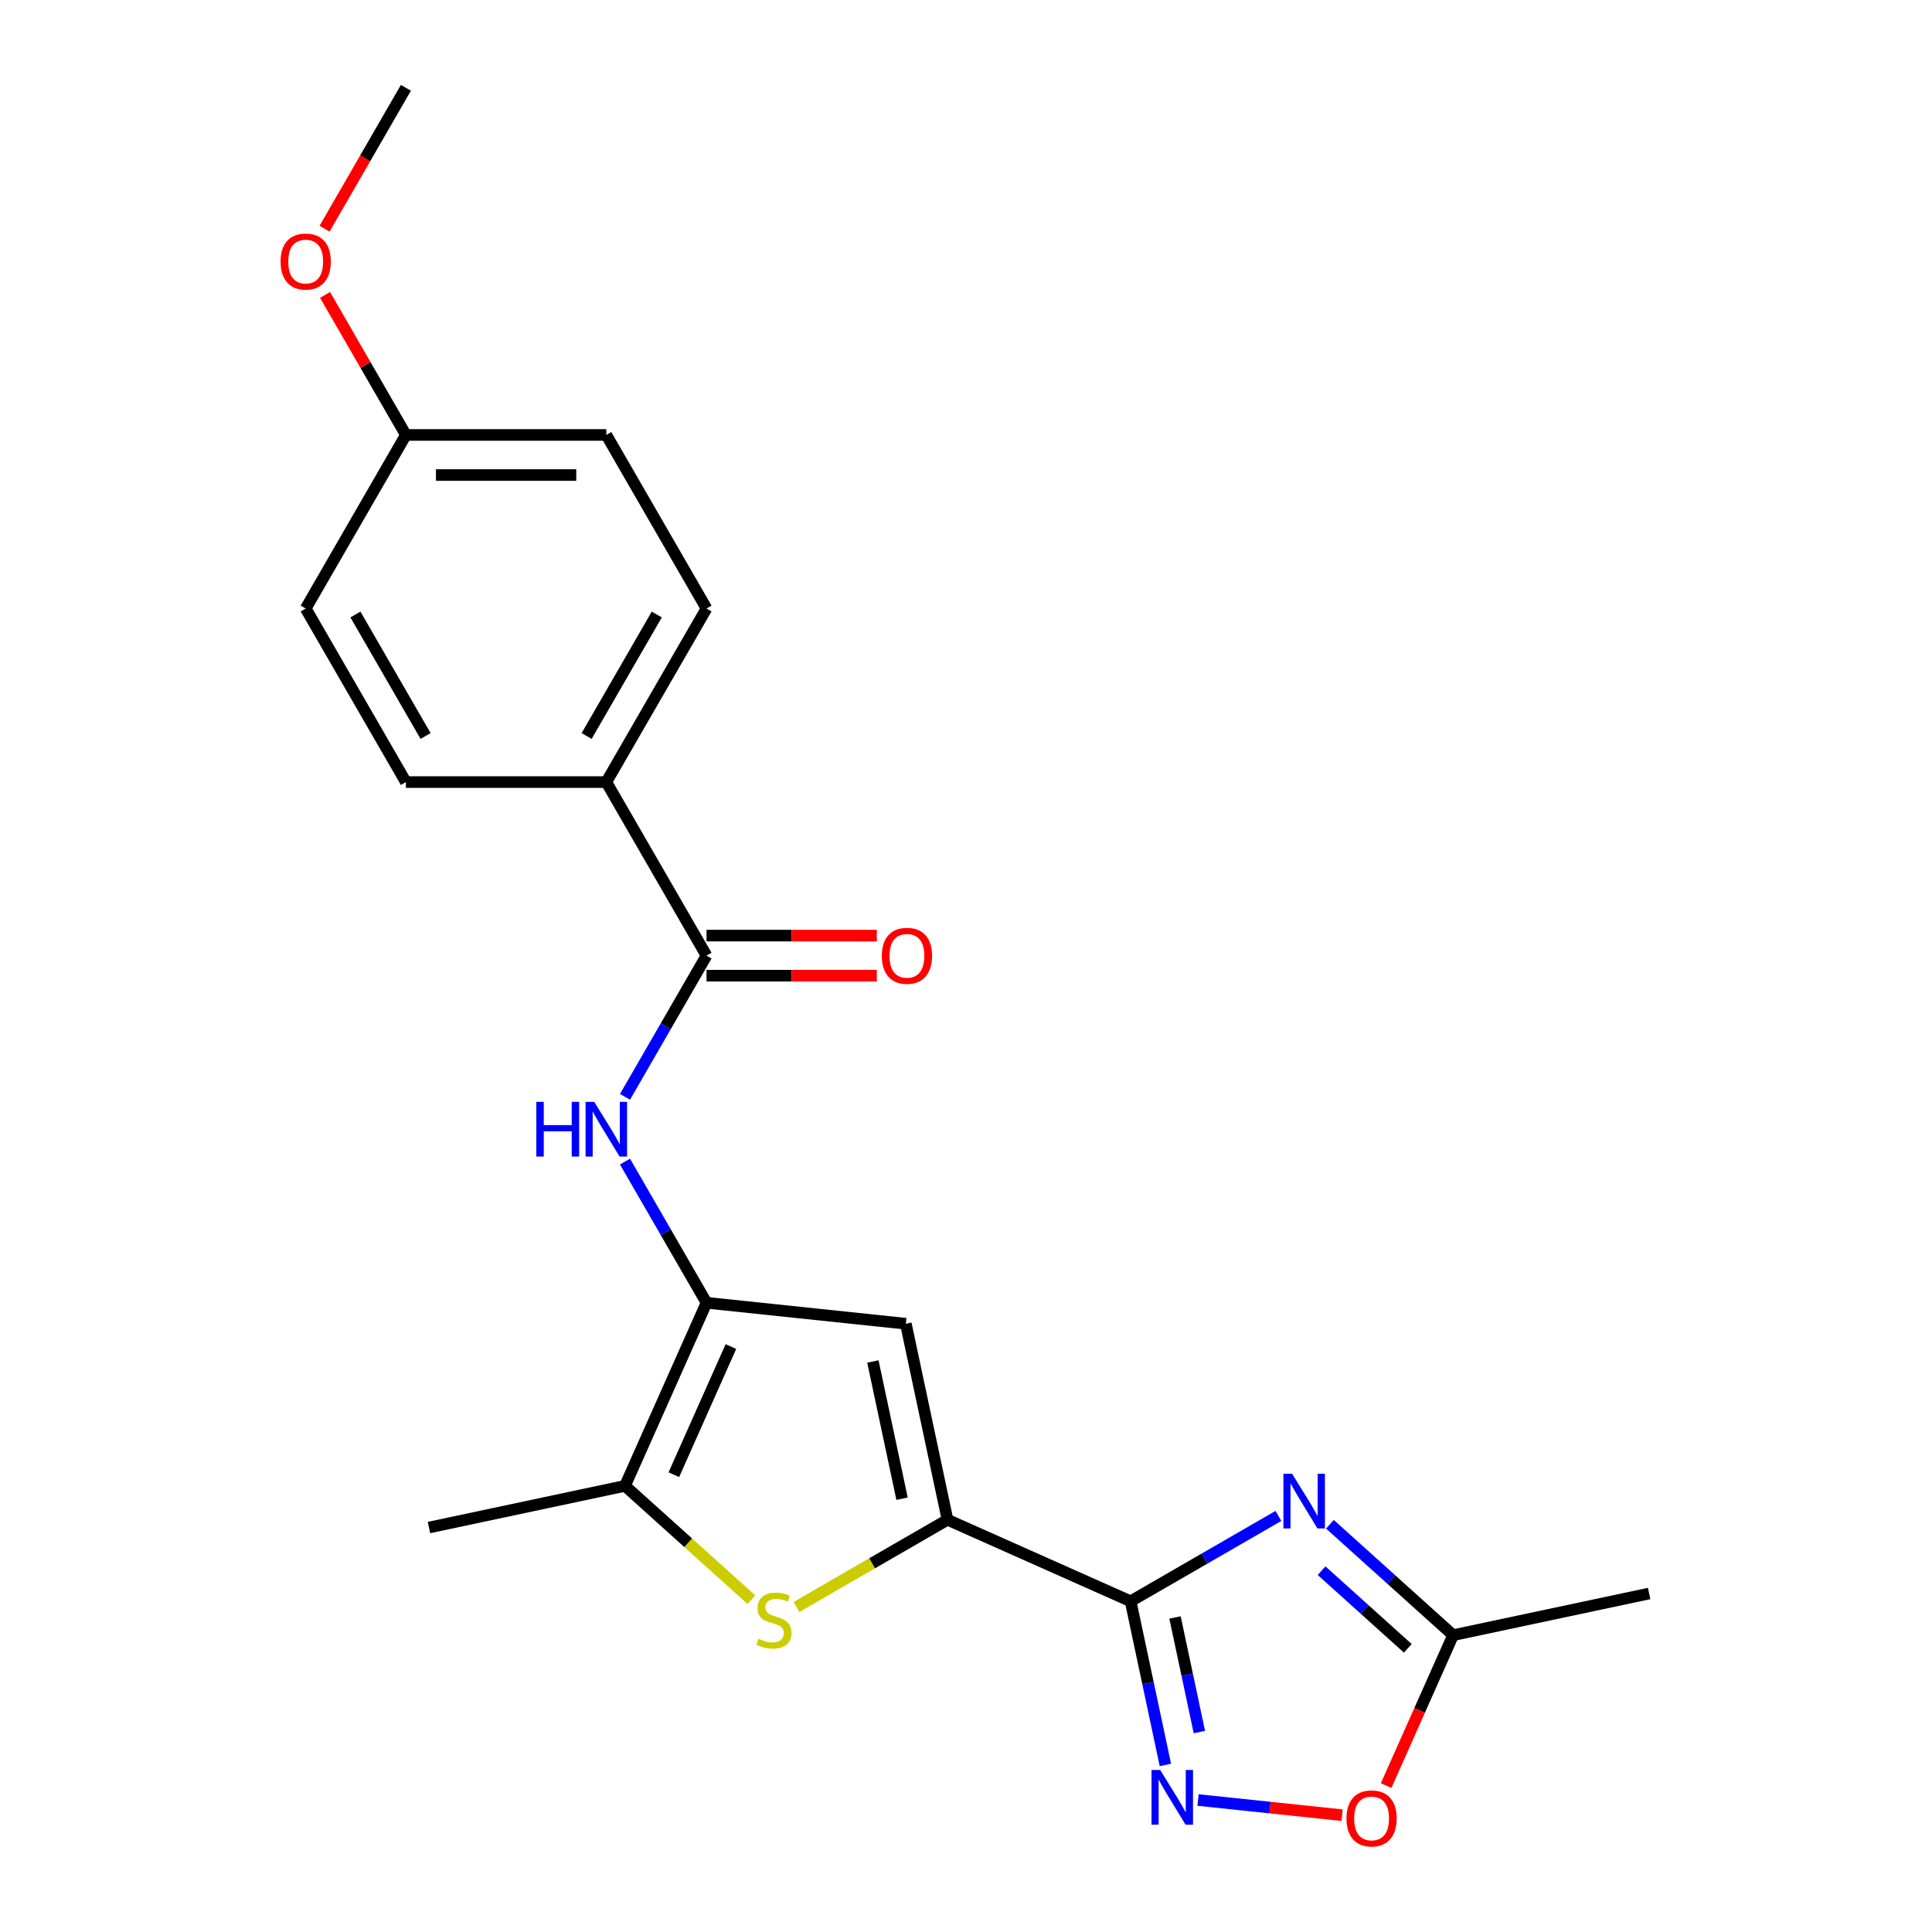 <?xml version='1.0' encoding='iso-8859-1'?>
<svg version='1.1' baseProfile='full'
              xmlns='http://www.w3.org/2000/svg'
                      xmlns:rdkit='http://www.rdkit.org/xml'
                      xmlns:xlink='http://www.w3.org/1999/xlink'
                  xml:space='preserve'
width='1000px' height='1000px' viewBox='0 0 1000 1000'>
<!-- END OF HEADER -->
<rect style='opacity:1.0;fill:#FFFFFF;stroke:none' width='1000' height='1000' x='0' y='0'> </rect>
<path class='bond-0' d='M 585.196,828.819 L 490.429,786.626' style='fill:none;fill-rule:evenodd;stroke:#000000;stroke-width:6px;stroke-linecap:butt;stroke-linejoin:miter;stroke-opacity:1' />
<path class='bond-1' d='M 585.196,828.819 L 623.448,806.734' style='fill:none;fill-rule:evenodd;stroke:#000000;stroke-width:6px;stroke-linecap:butt;stroke-linejoin:miter;stroke-opacity:1' />
<path class='bond-1' d='M 623.448,806.734 L 661.699,784.649' style='fill:none;fill-rule:evenodd;stroke:#0000FF;stroke-width:6px;stroke-linecap:butt;stroke-linejoin:miter;stroke-opacity:1' />
<path class='bond-5' d='M 585.196,828.819 L 594.199,871.176' style='fill:none;fill-rule:evenodd;stroke:#000000;stroke-width:6px;stroke-linecap:butt;stroke-linejoin:miter;stroke-opacity:1' />
<path class='bond-5' d='M 594.199,871.176 L 603.202,913.534' style='fill:none;fill-rule:evenodd;stroke:#0000FF;stroke-width:6px;stroke-linecap:butt;stroke-linejoin:miter;stroke-opacity:1' />
<path class='bond-5' d='M 608.19,837.212 L 614.493,866.863' style='fill:none;fill-rule:evenodd;stroke:#000000;stroke-width:6px;stroke-linecap:butt;stroke-linejoin:miter;stroke-opacity:1' />
<path class='bond-5' d='M 614.493,866.863 L 620.795,896.513' style='fill:none;fill-rule:evenodd;stroke:#0000FF;stroke-width:6px;stroke-linecap:butt;stroke-linejoin:miter;stroke-opacity:1' />
<path class='bond-3' d='M 490.429,786.626 L 451.347,809.19' style='fill:none;fill-rule:evenodd;stroke:#000000;stroke-width:6px;stroke-linecap:butt;stroke-linejoin:miter;stroke-opacity:1' />
<path class='bond-3' d='M 451.347,809.19 L 412.265,831.754' style='fill:none;fill-rule:evenodd;stroke:#CCCC00;stroke-width:6px;stroke-linecap:butt;stroke-linejoin:miter;stroke-opacity:1' />
<path class='bond-4' d='M 490.429,786.626 L 468.861,685.158' style='fill:none;fill-rule:evenodd;stroke:#000000;stroke-width:6px;stroke-linecap:butt;stroke-linejoin:miter;stroke-opacity:1' />
<path class='bond-4' d='M 466.9,775.719 L 451.803,704.692' style='fill:none;fill-rule:evenodd;stroke:#000000;stroke-width:6px;stroke-linecap:butt;stroke-linejoin:miter;stroke-opacity:1' />
<path class='bond-9' d='M 688.366,788.957 L 720.245,817.66' style='fill:none;fill-rule:evenodd;stroke:#0000FF;stroke-width:6px;stroke-linecap:butt;stroke-linejoin:miter;stroke-opacity:1' />
<path class='bond-9' d='M 720.245,817.66 L 752.123,846.364' style='fill:none;fill-rule:evenodd;stroke:#000000;stroke-width:6px;stroke-linecap:butt;stroke-linejoin:miter;stroke-opacity:1' />
<path class='bond-9' d='M 684.047,812.986 L 706.362,833.078' style='fill:none;fill-rule:evenodd;stroke:#0000FF;stroke-width:6px;stroke-linecap:butt;stroke-linejoin:miter;stroke-opacity:1' />
<path class='bond-9' d='M 706.362,833.078 L 728.677,853.171' style='fill:none;fill-rule:evenodd;stroke:#000000;stroke-width:6px;stroke-linecap:butt;stroke-linejoin:miter;stroke-opacity:1' />
<path class='bond-2' d='M 365.695,674.315 L 468.861,685.158' style='fill:none;fill-rule:evenodd;stroke:#000000;stroke-width:6px;stroke-linecap:butt;stroke-linejoin:miter;stroke-opacity:1' />
<path class='bond-7' d='M 365.695,674.315 L 344.597,637.773' style='fill:none;fill-rule:evenodd;stroke:#000000;stroke-width:6px;stroke-linecap:butt;stroke-linejoin:miter;stroke-opacity:1' />
<path class='bond-7' d='M 344.597,637.773 L 323.5,601.231' style='fill:none;fill-rule:evenodd;stroke:#0000FF;stroke-width:6px;stroke-linecap:butt;stroke-linejoin:miter;stroke-opacity:1' />
<path class='bond-23' d='M 365.695,674.315 L 323.502,769.081' style='fill:none;fill-rule:evenodd;stroke:#000000;stroke-width:6px;stroke-linecap:butt;stroke-linejoin:miter;stroke-opacity:1' />
<path class='bond-23' d='M 378.319,696.968 L 348.784,763.305' style='fill:none;fill-rule:evenodd;stroke:#000000;stroke-width:6px;stroke-linecap:butt;stroke-linejoin:miter;stroke-opacity:1' />
<path class='bond-6' d='M 388.919,827.983 L 356.21,798.532' style='fill:none;fill-rule:evenodd;stroke:#CCCC00;stroke-width:6px;stroke-linecap:butt;stroke-linejoin:miter;stroke-opacity:1' />
<path class='bond-6' d='M 356.21,798.532 L 323.502,769.081' style='fill:none;fill-rule:evenodd;stroke:#000000;stroke-width:6px;stroke-linecap:butt;stroke-linejoin:miter;stroke-opacity:1' />
<path class='bond-10' d='M 620.097,931.688 L 657.384,935.607' style='fill:none;fill-rule:evenodd;stroke:#0000FF;stroke-width:6px;stroke-linecap:butt;stroke-linejoin:miter;stroke-opacity:1' />
<path class='bond-10' d='M 657.384,935.607 L 694.672,939.526' style='fill:none;fill-rule:evenodd;stroke:#FF0000;stroke-width:6px;stroke-linecap:butt;stroke-linejoin:miter;stroke-opacity:1' />
<path class='bond-18' d='M 323.502,769.081 L 222.034,790.649' style='fill:none;fill-rule:evenodd;stroke:#000000;stroke-width:6px;stroke-linecap:butt;stroke-linejoin:miter;stroke-opacity:1' />
<path class='bond-8' d='M 323.5,567.724 L 344.597,531.182' style='fill:none;fill-rule:evenodd;stroke:#0000FF;stroke-width:6px;stroke-linecap:butt;stroke-linejoin:miter;stroke-opacity:1' />
<path class='bond-8' d='M 344.597,531.182 L 365.695,494.64' style='fill:none;fill-rule:evenodd;stroke:#000000;stroke-width:6px;stroke-linecap:butt;stroke-linejoin:miter;stroke-opacity:1' />
<path class='bond-11' d='M 365.695,494.64 L 313.827,404.803' style='fill:none;fill-rule:evenodd;stroke:#000000;stroke-width:6px;stroke-linecap:butt;stroke-linejoin:miter;stroke-opacity:1' />
<path class='bond-12' d='M 365.695,505.014 L 409.765,505.014' style='fill:none;fill-rule:evenodd;stroke:#000000;stroke-width:6px;stroke-linecap:butt;stroke-linejoin:miter;stroke-opacity:1' />
<path class='bond-12' d='M 409.765,505.014 L 453.836,505.014' style='fill:none;fill-rule:evenodd;stroke:#FF0000;stroke-width:6px;stroke-linecap:butt;stroke-linejoin:miter;stroke-opacity:1' />
<path class='bond-12' d='M 365.695,484.267 L 409.765,484.267' style='fill:none;fill-rule:evenodd;stroke:#000000;stroke-width:6px;stroke-linecap:butt;stroke-linejoin:miter;stroke-opacity:1' />
<path class='bond-12' d='M 409.765,484.267 L 453.836,484.267' style='fill:none;fill-rule:evenodd;stroke:#FF0000;stroke-width:6px;stroke-linecap:butt;stroke-linejoin:miter;stroke-opacity:1' />
<path class='bond-20' d='M 752.123,846.364 L 853.591,824.796' style='fill:none;fill-rule:evenodd;stroke:#000000;stroke-width:6px;stroke-linecap:butt;stroke-linejoin:miter;stroke-opacity:1' />
<path class='bond-22' d='M 752.123,846.364 L 734.792,885.29' style='fill:none;fill-rule:evenodd;stroke:#000000;stroke-width:6px;stroke-linecap:butt;stroke-linejoin:miter;stroke-opacity:1' />
<path class='bond-22' d='M 734.792,885.29 L 717.46,924.217' style='fill:none;fill-rule:evenodd;stroke:#FF0000;stroke-width:6px;stroke-linecap:butt;stroke-linejoin:miter;stroke-opacity:1' />
<path class='bond-13' d='M 313.827,404.803 L 365.695,314.966' style='fill:none;fill-rule:evenodd;stroke:#000000;stroke-width:6px;stroke-linecap:butt;stroke-linejoin:miter;stroke-opacity:1' />
<path class='bond-13' d='M 303.64,380.954 L 339.947,318.068' style='fill:none;fill-rule:evenodd;stroke:#000000;stroke-width:6px;stroke-linecap:butt;stroke-linejoin:miter;stroke-opacity:1' />
<path class='bond-14' d='M 313.827,404.803 L 210.092,404.803' style='fill:none;fill-rule:evenodd;stroke:#000000;stroke-width:6px;stroke-linecap:butt;stroke-linejoin:miter;stroke-opacity:1' />
<path class='bond-17' d='M 365.695,314.966 L 313.827,225.129' style='fill:none;fill-rule:evenodd;stroke:#000000;stroke-width:6px;stroke-linecap:butt;stroke-linejoin:miter;stroke-opacity:1' />
<path class='bond-16' d='M 210.092,404.803 L 158.225,314.966' style='fill:none;fill-rule:evenodd;stroke:#000000;stroke-width:6px;stroke-linecap:butt;stroke-linejoin:miter;stroke-opacity:1' />
<path class='bond-16' d='M 220.279,380.954 L 183.972,318.068' style='fill:none;fill-rule:evenodd;stroke:#000000;stroke-width:6px;stroke-linecap:butt;stroke-linejoin:miter;stroke-opacity:1' />
<path class='bond-15' d='M 210.092,225.129 L 158.225,314.966' style='fill:none;fill-rule:evenodd;stroke:#000000;stroke-width:6px;stroke-linecap:butt;stroke-linejoin:miter;stroke-opacity:1' />
<path class='bond-19' d='M 210.092,225.129 L 189.168,188.887' style='fill:none;fill-rule:evenodd;stroke:#000000;stroke-width:6px;stroke-linecap:butt;stroke-linejoin:miter;stroke-opacity:1' />
<path class='bond-19' d='M 189.168,188.887 L 168.244,152.645' style='fill:none;fill-rule:evenodd;stroke:#FF0000;stroke-width:6px;stroke-linecap:butt;stroke-linejoin:miter;stroke-opacity:1' />
<path class='bond-24' d='M 210.092,225.129 L 313.827,225.129' style='fill:none;fill-rule:evenodd;stroke:#000000;stroke-width:6px;stroke-linecap:butt;stroke-linejoin:miter;stroke-opacity:1' />
<path class='bond-24' d='M 225.652,245.876 L 298.267,245.876' style='fill:none;fill-rule:evenodd;stroke:#000000;stroke-width:6px;stroke-linecap:butt;stroke-linejoin:miter;stroke-opacity:1' />
<path class='bond-21' d='M 167.99,118.378 L 189.041,81.916' style='fill:none;fill-rule:evenodd;stroke:#FF0000;stroke-width:6px;stroke-linecap:butt;stroke-linejoin:miter;stroke-opacity:1' />
<path class='bond-21' d='M 189.041,81.916 L 210.092,45.455' style='fill:none;fill-rule:evenodd;stroke:#000000;stroke-width:6px;stroke-linecap:butt;stroke-linejoin:miter;stroke-opacity:1' />
<path  class='atom-2' d='M 668.773 762.791
L 678.053 777.791
Q 678.973 779.271, 680.453 781.951
Q 681.933 784.631, 682.013 784.791
L 682.013 762.791
L 685.773 762.791
L 685.773 791.111
L 681.893 791.111
L 671.933 774.711
Q 670.773 772.791, 669.533 770.591
Q 668.333 768.391, 667.973 767.711
L 667.973 791.111
L 664.293 791.111
L 664.293 762.791
L 668.773 762.791
' fill='#0000FF'/>
<path  class='atom-4' d='M 392.592 848.213
Q 392.912 848.333, 394.232 848.893
Q 395.552 849.453, 396.992 849.813
Q 398.472 850.133, 399.912 850.133
Q 402.592 850.133, 404.152 848.853
Q 405.712 847.533, 405.712 845.253
Q 405.712 843.693, 404.912 842.733
Q 404.152 841.773, 402.952 841.253
Q 401.752 840.733, 399.752 840.133
Q 397.232 839.373, 395.712 838.653
Q 394.232 837.933, 393.152 836.413
Q 392.112 834.893, 392.112 832.333
Q 392.112 828.773, 394.512 826.573
Q 396.952 824.373, 401.752 824.373
Q 405.032 824.373, 408.752 825.933
L 407.832 829.013
Q 404.432 827.613, 401.872 827.613
Q 399.112 827.613, 397.592 828.773
Q 396.072 829.893, 396.112 831.853
Q 396.112 833.373, 396.872 834.293
Q 397.672 835.213, 398.792 835.733
Q 399.952 836.253, 401.872 836.853
Q 404.432 837.653, 405.952 838.453
Q 407.472 839.253, 408.552 840.893
Q 409.672 842.493, 409.672 845.253
Q 409.672 849.173, 407.032 851.293
Q 404.432 853.373, 400.072 853.373
Q 397.552 853.373, 395.632 852.813
Q 393.752 852.293, 391.512 851.373
L 392.592 848.213
' fill='#CCCC00'/>
<path  class='atom-6' d='M 600.503 916.127
L 609.783 931.127
Q 610.703 932.607, 612.183 935.287
Q 613.663 937.967, 613.743 938.127
L 613.743 916.127
L 617.503 916.127
L 617.503 944.447
L 613.623 944.447
L 603.663 928.047
Q 602.503 926.127, 601.263 923.927
Q 600.063 921.727, 599.703 921.047
L 599.703 944.447
L 596.023 944.447
L 596.023 916.127
L 600.503 916.127
' fill='#0000FF'/>
<path  class='atom-8' d='M 277.607 570.317
L 281.447 570.317
L 281.447 582.357
L 295.927 582.357
L 295.927 570.317
L 299.767 570.317
L 299.767 598.637
L 295.927 598.637
L 295.927 585.557
L 281.447 585.557
L 281.447 598.637
L 277.607 598.637
L 277.607 570.317
' fill='#0000FF'/>
<path  class='atom-8' d='M 307.567 570.317
L 316.847 585.317
Q 317.767 586.797, 319.247 589.477
Q 320.727 592.157, 320.807 592.317
L 320.807 570.317
L 324.567 570.317
L 324.567 598.637
L 320.687 598.637
L 310.727 582.237
Q 309.567 580.317, 308.327 578.117
Q 307.127 575.917, 306.767 575.237
L 306.767 598.637
L 303.087 598.637
L 303.087 570.317
L 307.567 570.317
' fill='#0000FF'/>
<path  class='atom-11' d='M 696.93 941.21
Q 696.93 934.41, 700.29 930.61
Q 703.65 926.81, 709.93 926.81
Q 716.21 926.81, 719.57 930.61
Q 722.93 934.41, 722.93 941.21
Q 722.93 948.09, 719.53 952.01
Q 716.13 955.89, 709.93 955.89
Q 703.69 955.89, 700.29 952.01
Q 696.93 948.13, 696.93 941.21
M 709.93 952.69
Q 714.25 952.69, 716.57 949.81
Q 718.93 946.89, 718.93 941.21
Q 718.93 935.65, 716.57 932.85
Q 714.25 930.01, 709.93 930.01
Q 705.61 930.01, 703.25 932.81
Q 700.93 935.61, 700.93 941.21
Q 700.93 946.93, 703.25 949.81
Q 705.61 952.69, 709.93 952.69
' fill='#FF0000'/>
<path  class='atom-13' d='M 456.43 494.72
Q 456.43 487.92, 459.79 484.12
Q 463.15 480.32, 469.43 480.32
Q 475.71 480.32, 479.07 484.12
Q 482.43 487.92, 482.43 494.72
Q 482.43 501.6, 479.03 505.52
Q 475.63 509.4, 469.43 509.4
Q 463.19 509.4, 459.79 505.52
Q 456.43 501.64, 456.43 494.72
M 469.43 506.2
Q 473.75 506.2, 476.07 503.32
Q 478.43 500.4, 478.43 494.72
Q 478.43 489.16, 476.07 486.36
Q 473.75 483.52, 469.43 483.52
Q 465.11 483.52, 462.75 486.32
Q 460.43 489.12, 460.43 494.72
Q 460.43 500.44, 462.75 503.32
Q 465.11 506.2, 469.43 506.2
' fill='#FF0000'/>
<path  class='atom-20' d='M 145.225 135.372
Q 145.225 128.572, 148.585 124.772
Q 151.945 120.972, 158.225 120.972
Q 164.505 120.972, 167.865 124.772
Q 171.225 128.572, 171.225 135.372
Q 171.225 142.252, 167.825 146.172
Q 164.425 150.052, 158.225 150.052
Q 151.985 150.052, 148.585 146.172
Q 145.225 142.292, 145.225 135.372
M 158.225 146.852
Q 162.545 146.852, 164.865 143.972
Q 167.225 141.052, 167.225 135.372
Q 167.225 129.812, 164.865 127.012
Q 162.545 124.172, 158.225 124.172
Q 153.905 124.172, 151.545 126.972
Q 149.225 129.772, 149.225 135.372
Q 149.225 141.092, 151.545 143.972
Q 153.905 146.852, 158.225 146.852
' fill='#FF0000'/>
</svg>
